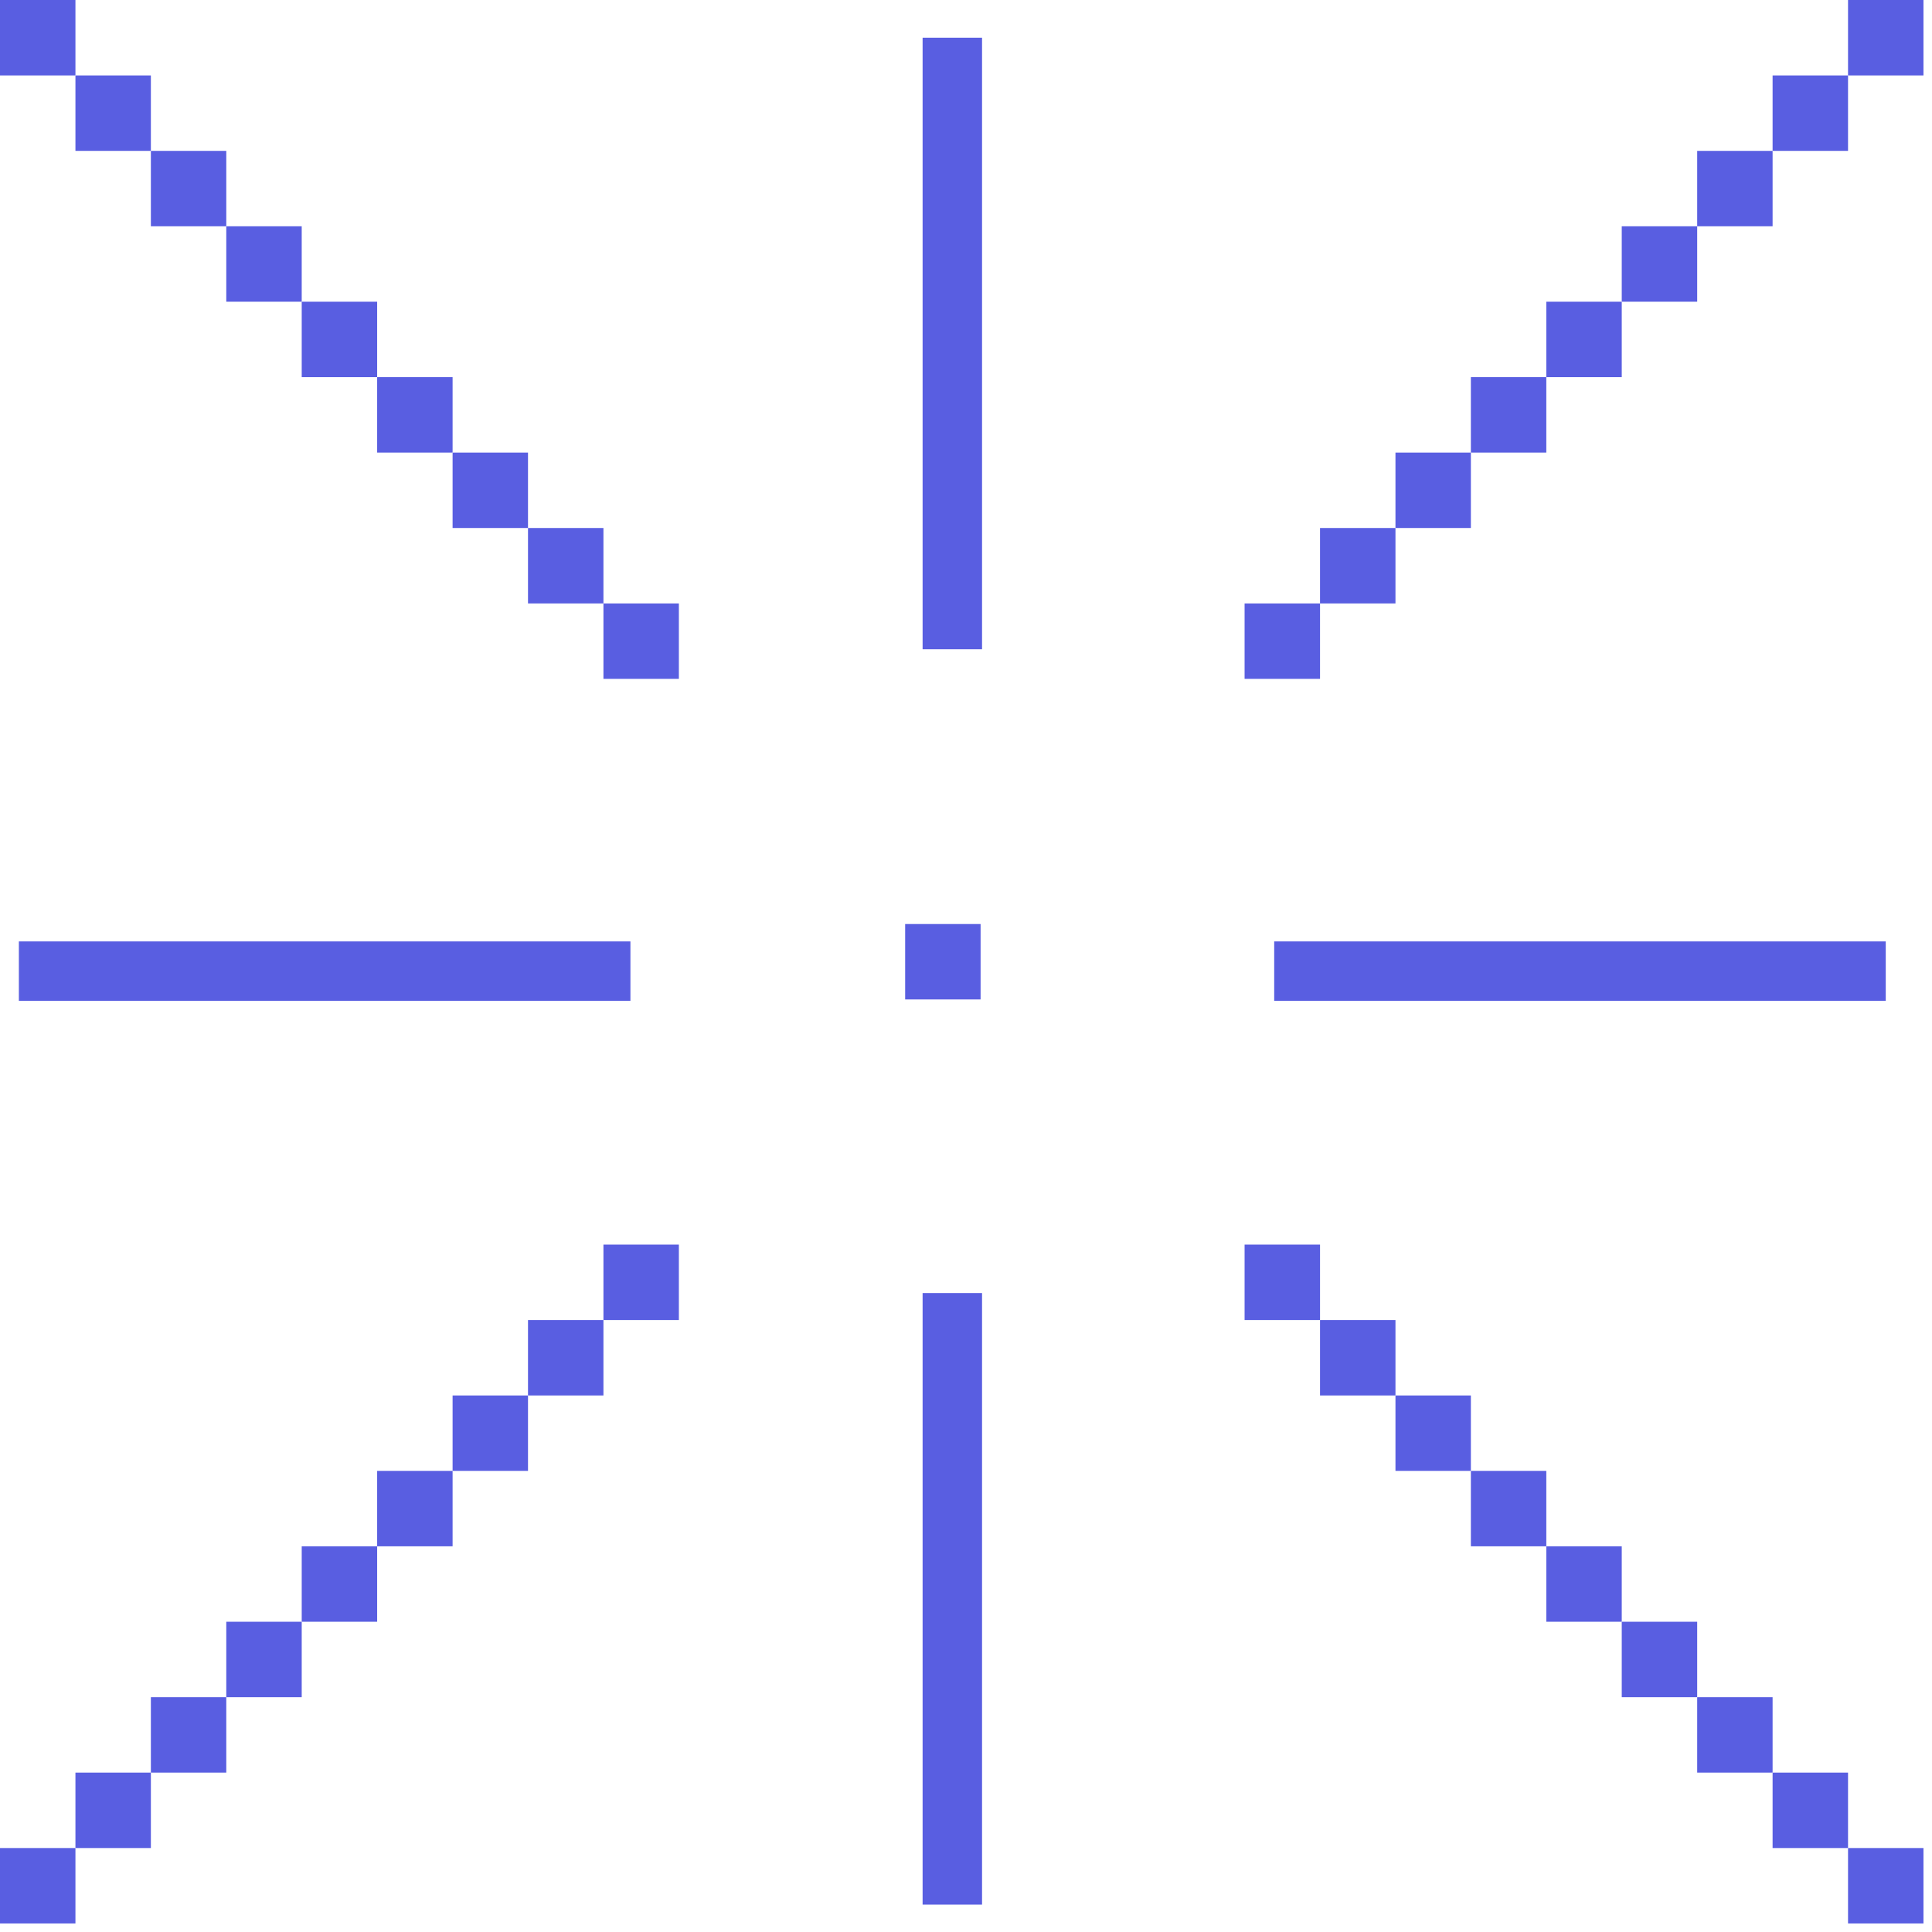 <?xml version="1.0" encoding="UTF-8"?> <svg xmlns="http://www.w3.org/2000/svg" width="65" height="65" viewBox="0 0 65 65" fill="none"><path d="M32.04 1.269V21.844M63.444 32.673H42.869M32.04 43.503V64.078M21.21 32.673H0.635" stroke="#595EE1" stroke-width="2"></path><path d="M30.453 31.088H32.991V33.625H30.453V31.088Z" fill="#595EE1"></path><path d="M20.302 20.302H22.84V22.84H20.302V20.302Z" fill="#595EE1"></path><path d="M17.764 17.764H20.302V20.302H17.764V17.764Z" fill="#595EE1"></path><path d="M15.227 15.227H17.764V17.764H15.227V15.227Z" fill="#595EE1"></path><path d="M12.689 12.689H15.227V15.227H12.689V12.689Z" fill="#595EE1"></path><path d="M10.151 10.151H12.689V12.689H10.151V10.151Z" fill="#595EE1"></path><path d="M7.613 7.613H10.151V10.151H7.613V7.613Z" fill="#595EE1"></path><path d="M5.076 5.076H7.613V7.613H5.076V5.076Z" fill="#595EE1"></path><path d="M2.538 2.538H5.076V5.076H2.538V2.538Z" fill="#595EE1"></path><path d="M0 1.10929e-07H2.538V2.538H0V1.10929e-07Z" fill="#595EE1"></path><path d="M44.411 20.302V22.84H41.873V20.302H44.411Z" fill="#595EE1"></path><path d="M46.949 17.764V20.302H44.411V17.764H46.949Z" fill="#595EE1"></path><path d="M49.486 15.227V17.764L46.949 17.764V15.227L49.486 15.227Z" fill="#595EE1"></path><path d="M52.024 12.689V15.227H49.486V12.689H52.024Z" fill="#595EE1"></path><path d="M54.562 10.151V12.689H52.024V10.151H54.562Z" fill="#595EE1"></path><path d="M57.1 7.613V10.151L54.562 10.151V7.613L57.1 7.613Z" fill="#595EE1"></path><path d="M59.637 5.076V7.613H57.1V5.076L59.637 5.076Z" fill="#595EE1"></path><path d="M62.175 2.538V5.076H59.637V2.538L62.175 2.538Z" fill="#595EE1"></path><path d="M64.713 1.10929e-07V2.538H62.175V0L64.713 1.10929e-07Z" fill="#595EE1"></path><path d="M44.411 44.411H41.873V41.873H44.411V44.411Z" fill="#595EE1"></path><path d="M46.949 46.949H44.411V44.411H46.949V46.949Z" fill="#595EE1"></path><path d="M49.486 49.486H46.949V46.949H49.486V49.486Z" fill="#595EE1"></path><path d="M52.024 52.024H49.486V49.486H52.024V52.024Z" fill="#595EE1"></path><path d="M54.562 54.562H52.024V52.024H54.562V54.562Z" fill="#595EE1"></path><path d="M57.1 57.1H54.562V54.562H57.1V57.1Z" fill="#595EE1"></path><path d="M59.637 59.637H57.1V57.1H59.637V59.637Z" fill="#595EE1"></path><path d="M62.175 62.175H59.637V59.637H62.175V62.175Z" fill="#595EE1"></path><path d="M64.713 64.713H62.175V62.175H64.713V64.713Z" fill="#595EE1"></path><path d="M20.302 44.411V41.873H22.84V44.411H20.302Z" fill="#595EE1"></path><path d="M17.764 46.949V44.411H20.302V46.949H17.764Z" fill="#595EE1"></path><path d="M15.227 49.486V46.949H17.764V49.486H15.227Z" fill="#595EE1"></path><path d="M12.689 52.024V49.486H15.227V52.024H12.689Z" fill="#595EE1"></path><path d="M10.151 54.562V52.024H12.689V54.562H10.151Z" fill="#595EE1"></path><path d="M7.613 57.1V54.562H10.151V57.1H7.613Z" fill="#595EE1"></path><path d="M5.076 59.637V57.1H7.613V59.637H5.076Z" fill="#595EE1"></path><path d="M2.538 62.175V59.637H5.076L5.076 62.175H2.538Z" fill="#595EE1"></path><path d="M0 64.713L2.21858e-07 62.175H2.538L2.538 64.713H0Z" fill="#595EE1"></path></svg> 
